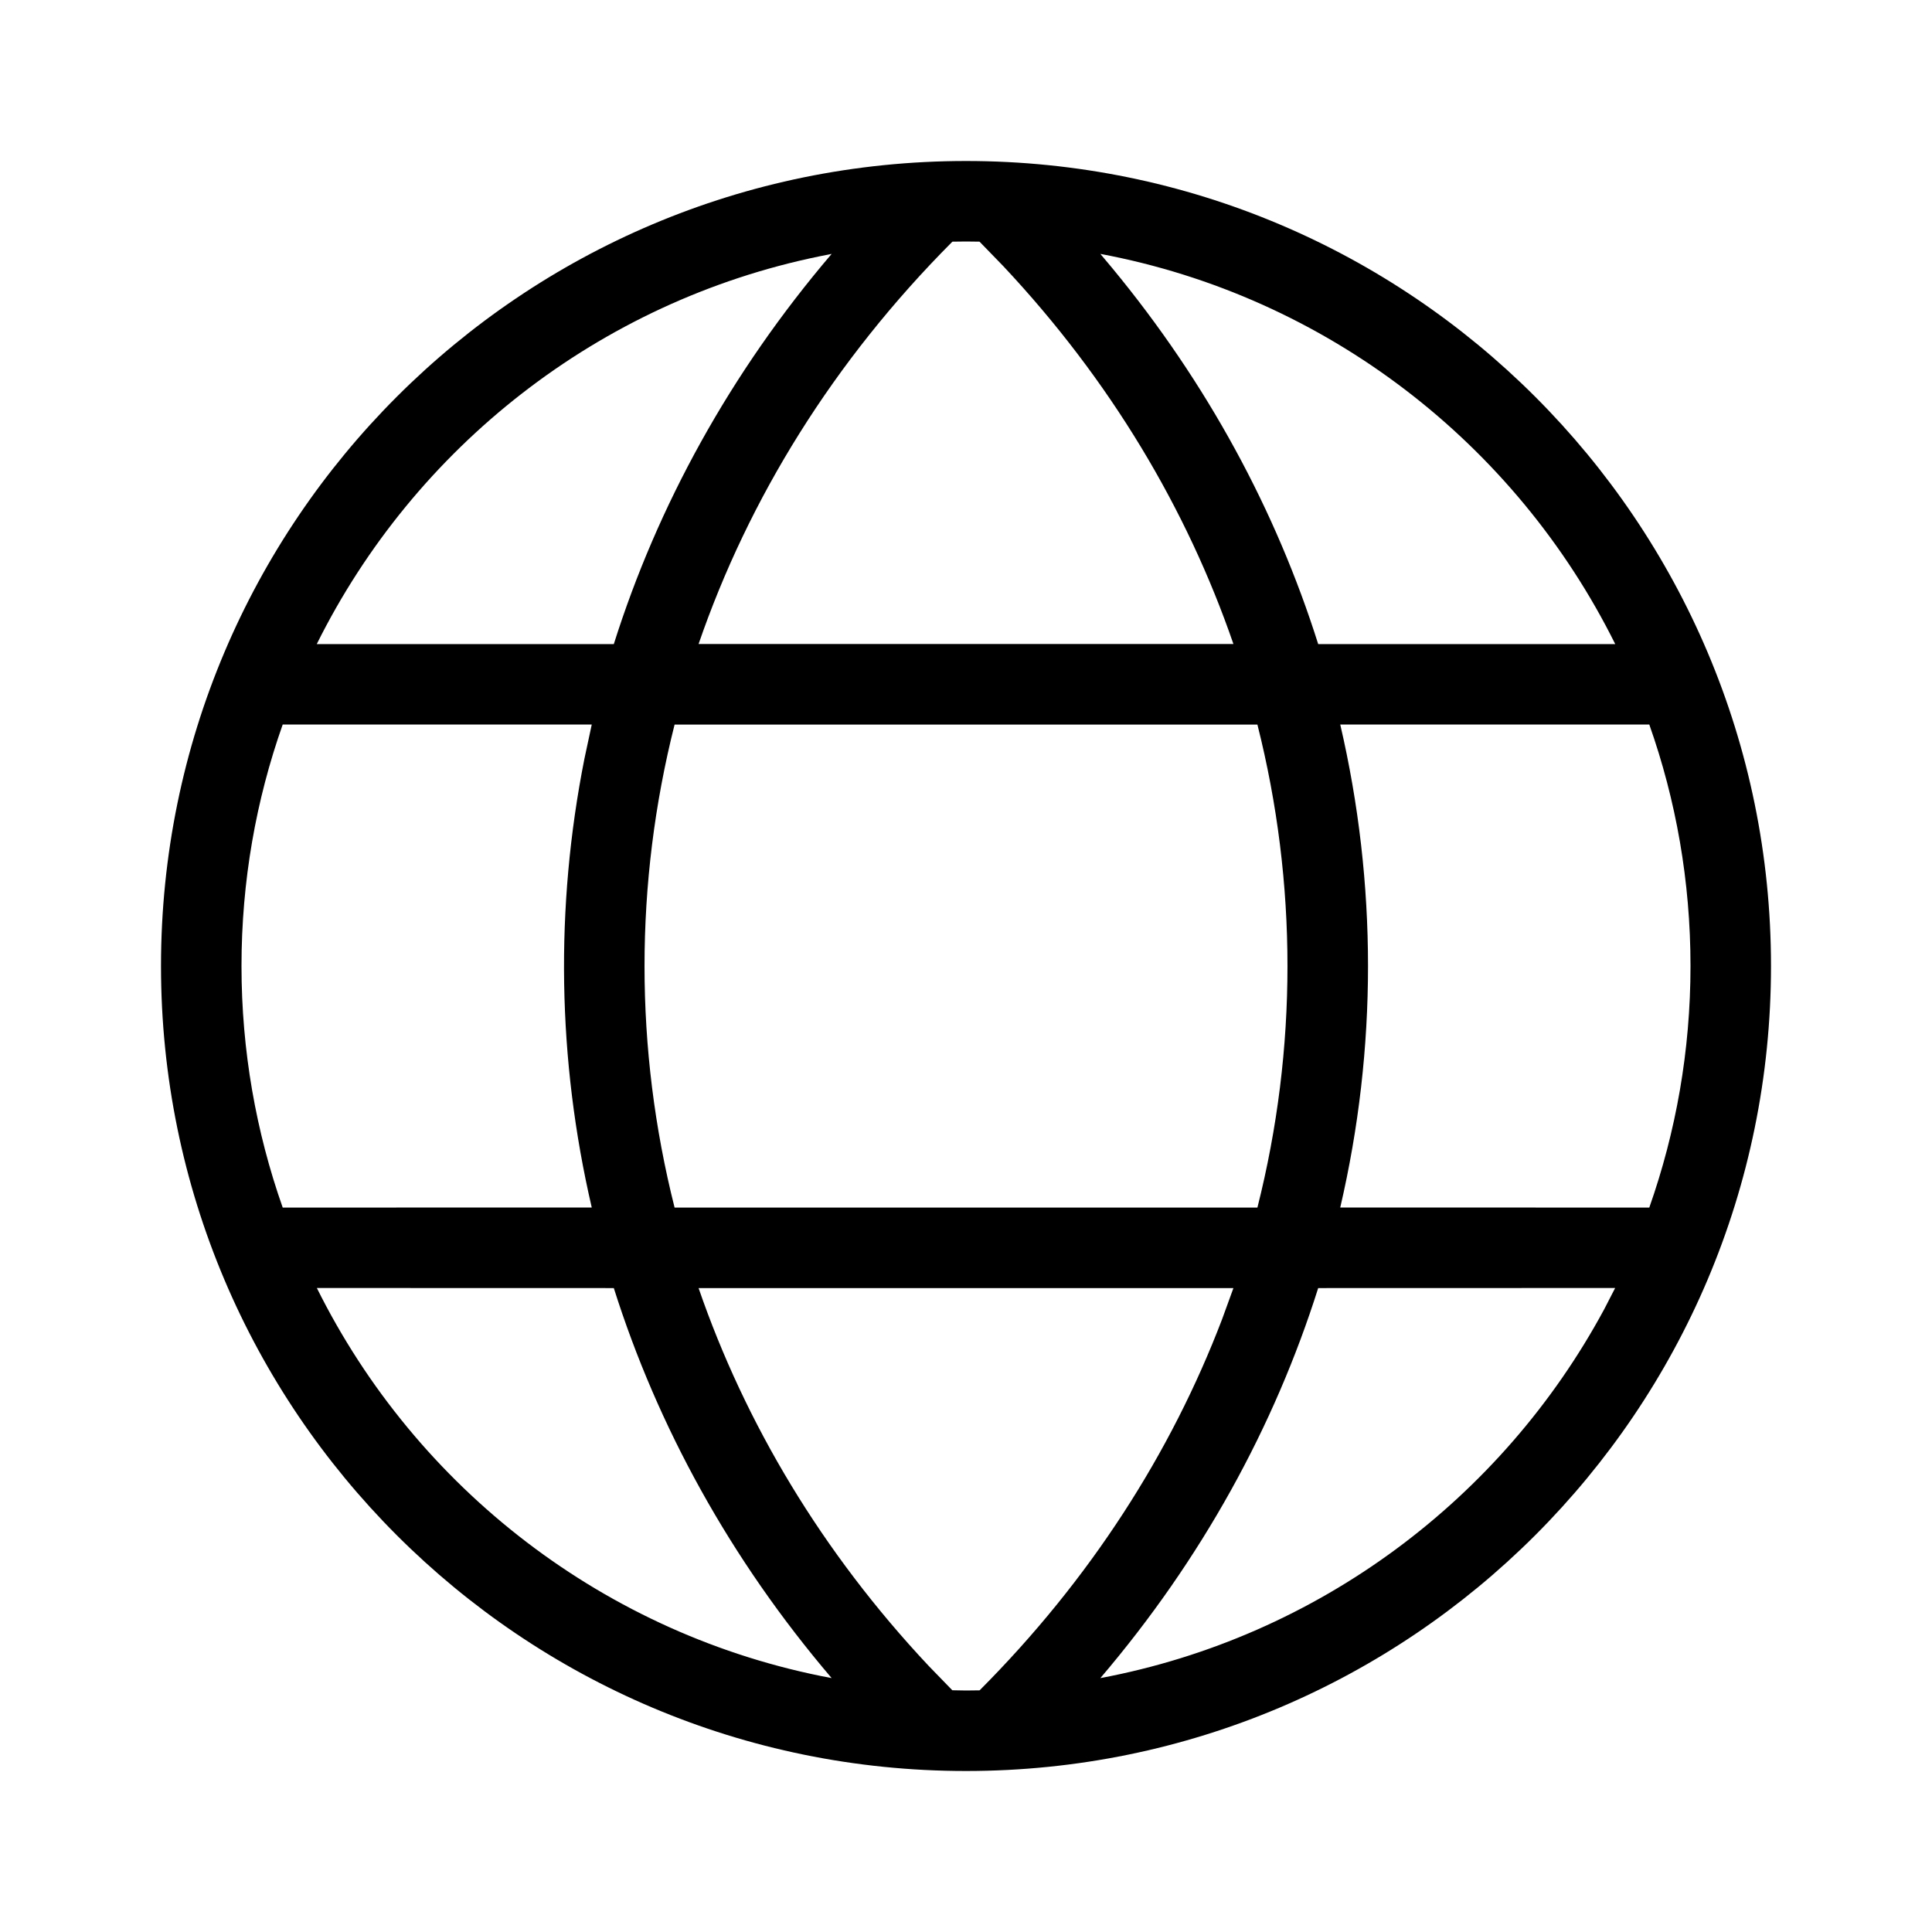 <?xml version="1.0" encoding="UTF-8"?>
<svg width="24px" height="24px" viewBox="0 0 24 24" version="1.1" xmlns="http://www.w3.org/2000/svg" xmlns:xlink="http://www.w3.org/1999/xlink">
    <title>D. Objects &amp; Activities/D0220-tampon | OBJECTS, stamp, sello ACTIVITIES,</title>
    <g id="2º-Fase-&gt;-UI" stroke="none" stroke-width="1" fill="none" fill-rule="evenodd">
        <g id="D.-Objects-&amp;-Activities/D0220-tampon-|-OBJECTS,-stamp,-sello-ACTIVITIES," fill="#000000" fill-rule="nonzero">
            <path d="M12,2 C17.523,2 22,6.477 22,12 C22,17.523 17.523,22 12,22 C6.477,22 2,17.523 2,12 C2,6.477 6.477,2 12,2 Z M15.322,16.001 L8.678,16.001 C9.257,17.681 10.209,19.28 11.535,20.693 L11.83,20.997 L12,21 L12.169,20.998 L12.169,20.998 C13.545,19.618 14.549,18.046 15.182,16.386 L15.322,16.001 Z M7.625,16.001 L3.936,16 C5.171,18.486 7.521,20.319 10.331,20.846 C9.071,19.368 8.169,17.721 7.625,16.001 Z M20.064,16 L16.375,16.001 C15.831,17.721 14.929,19.368 13.669,20.846 C16.379,20.337 18.661,18.615 19.928,16.264 L20.064,16 Z M7.351,9 L3.512,9 C3.18,9.939 3,10.948 3,12 C3,13.052 3.181,14.062 3.512,15.001 L7.351,15 C6.924,13.165 6.894,11.269 7.26,9.425 L7.351,9 Z M15.62,9.001 L8.38,9.001 C7.882,10.974 7.882,13.028 8.38,15.001 L15.62,15.001 C16.118,13.028 16.118,10.974 15.62,9.001 Z M20.488,9 L16.649,9 C17.109,10.977 17.109,13.024 16.649,15 L20.488,15.001 C20.819,14.062 21,13.052 21,12 C21,10.948 20.82,9.939 20.488,9 Z M10.331,3.154 L10.186,3.183 C7.439,3.745 5.149,5.558 3.935,8.001 L7.625,8.001 C8.169,6.28 9.071,4.632 10.331,3.154 Z M12,3 L11.831,3.002 C10.35,4.488 9.299,6.197 8.678,8 L15.322,8 C14.743,6.32 13.791,4.721 12.465,3.308 L12.168,3.002 L12,3 Z M13.669,3.154 L13.814,3.327 C14.999,4.761 15.853,6.347 16.375,8.001 L20.065,8.001 C18.83,5.515 16.48,3.681 13.669,3.154 Z" id="icon-color"></path>
        </g>
    </g>
</svg>